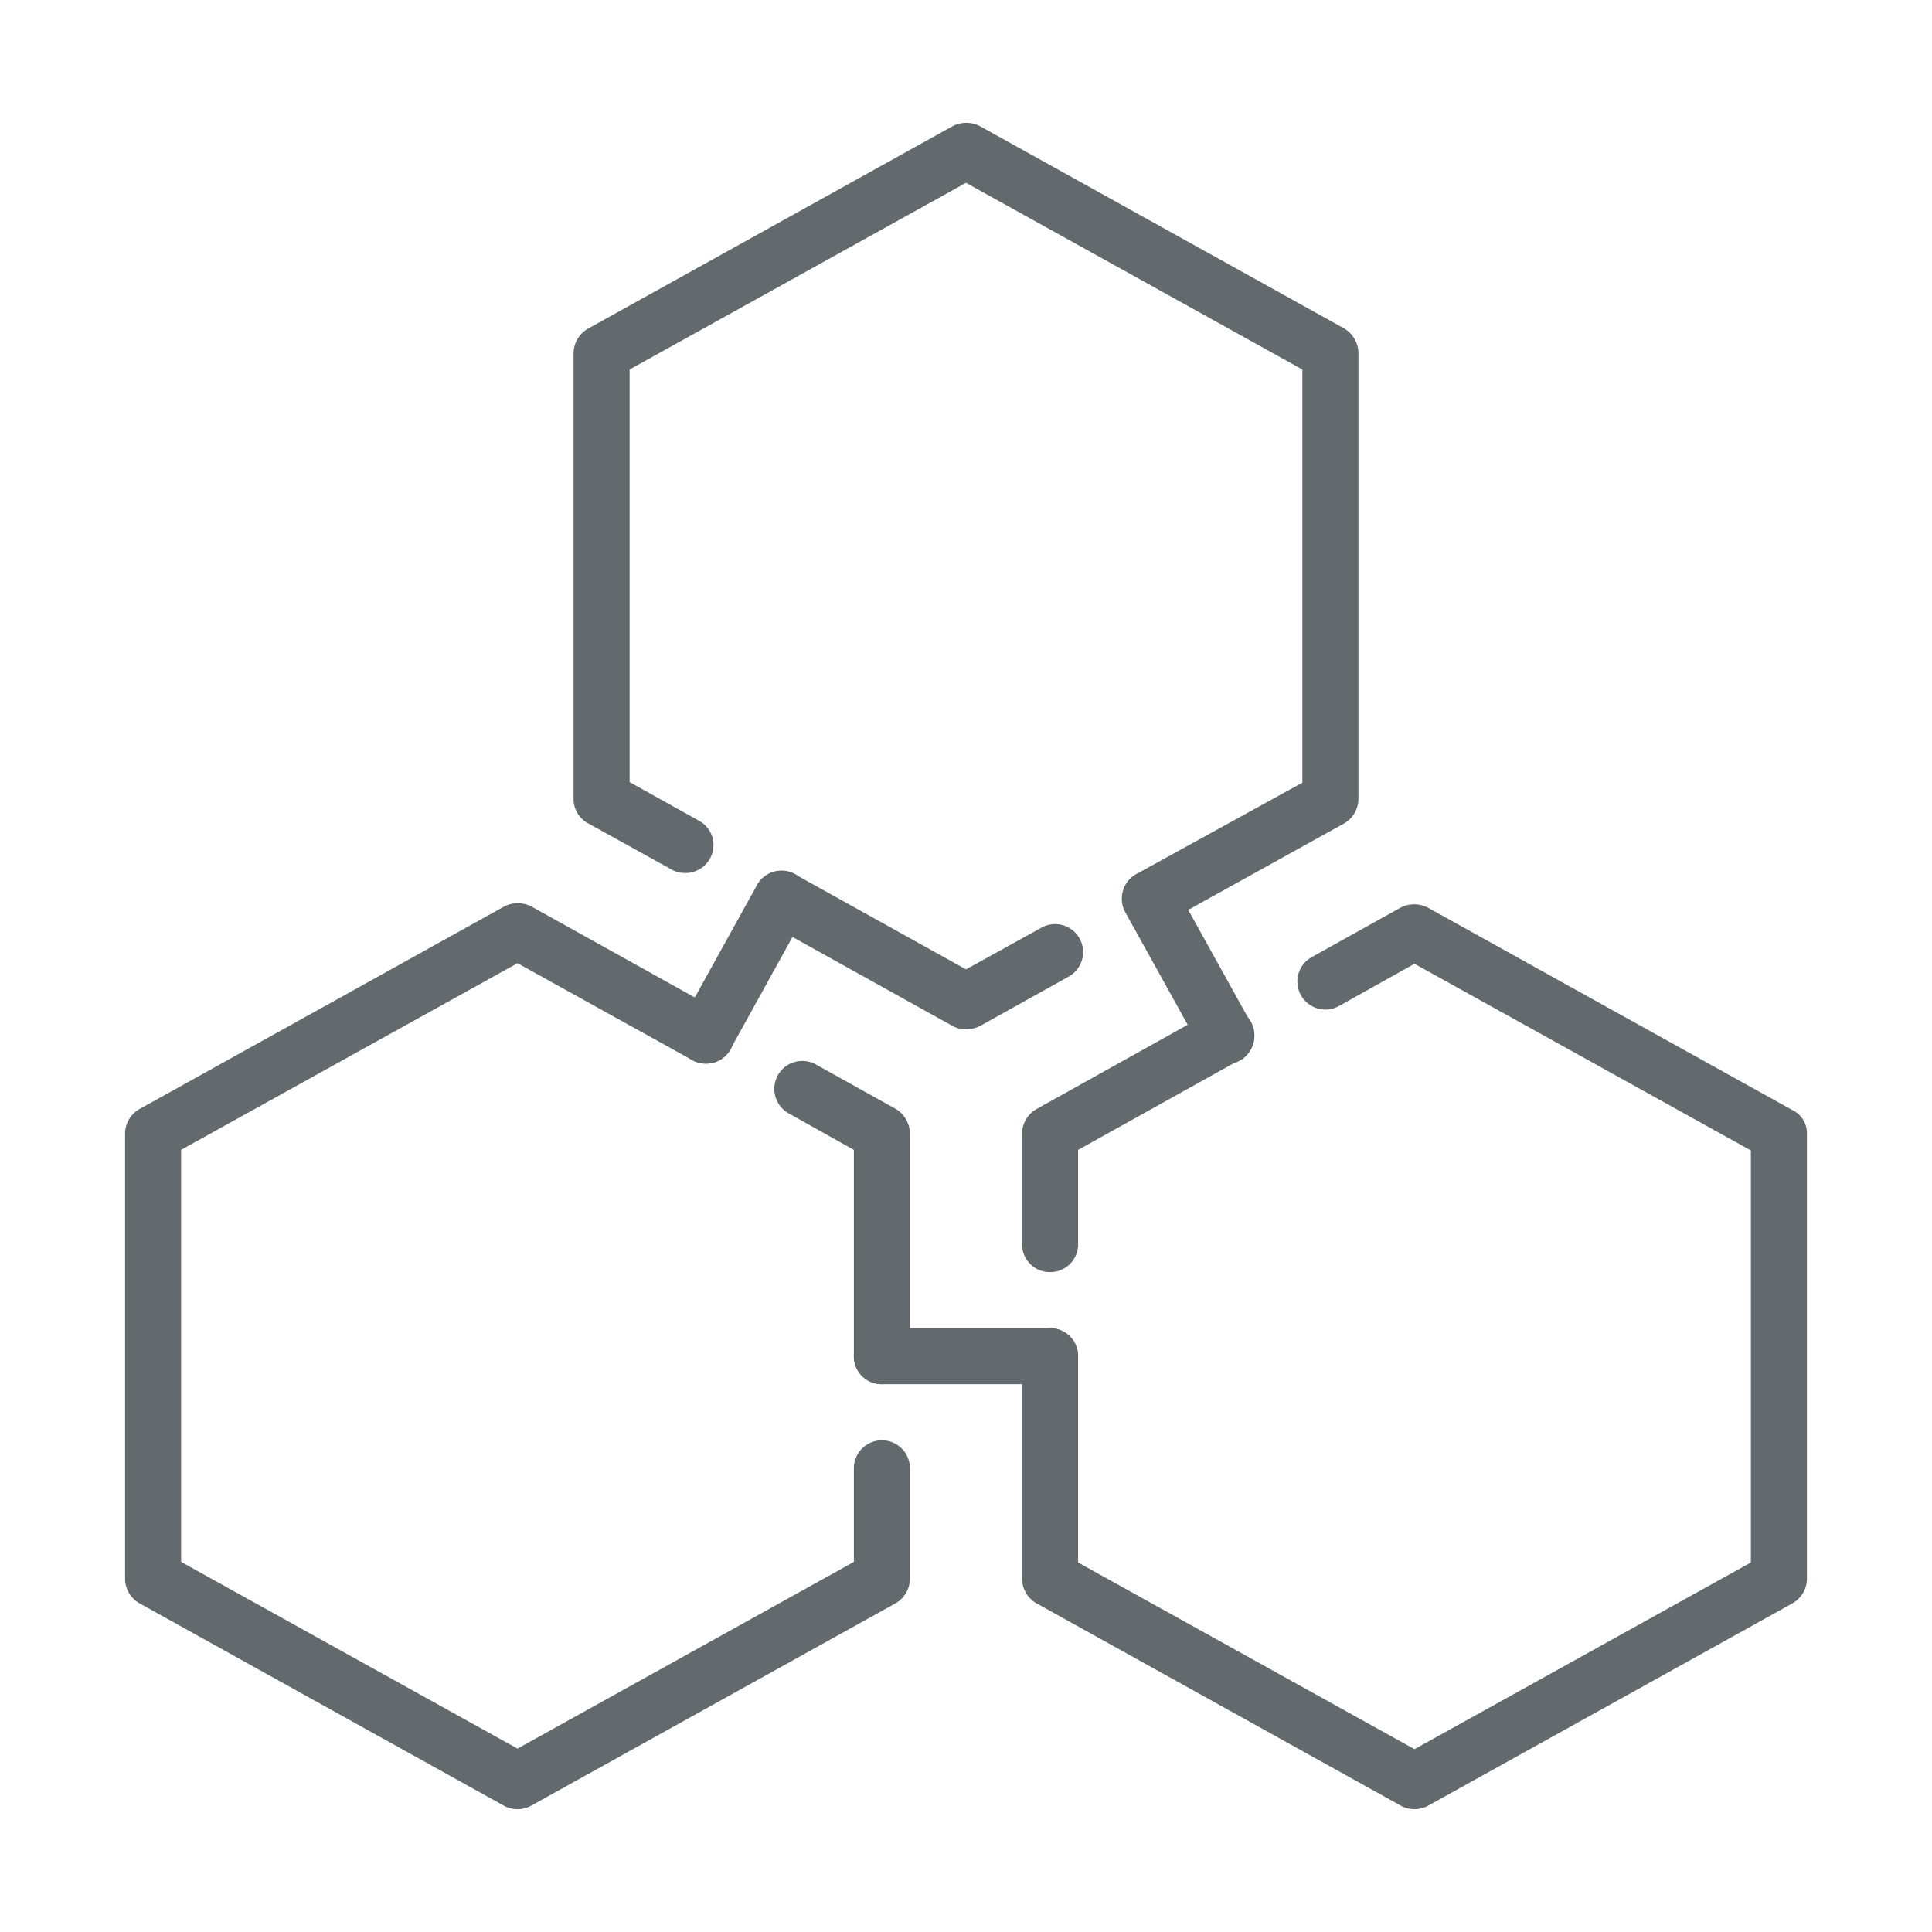 <svg xmlns="http://www.w3.org/2000/svg" xmlns:xlink="http://www.w3.org/1999/xlink" width="256" height="256" viewBox="0 0 256 256"><defs><clipPath id="b"><rect width="256" height="256"/></clipPath></defs><g id="a" clip-path="url(#b)"><g transform="translate(16.572 16.277)"><g transform="translate(0 0)"><g transform="translate(132.067 99.083)"><path d="M32.607,39.978a3.633,3.633,0,0,1-3.269-1.931l-10.1-18.2a3.723,3.723,0,0,1,6.537-3.566l10.1,18.2a3.7,3.7,0,0,1-1.486,5.051A3.529,3.529,0,0,1,32.607,39.978Z" transform="translate(-18.778 -14.338)" fill="#626a6e"/></g><g transform="translate(96.57 159.71)"><path d="M40,29.928H17.714a3.714,3.714,0,1,1,0-7.428H40a3.714,3.714,0,1,1,0,7.428Z" transform="translate(-14 -22.5)" fill="#626a6e"/></g><g transform="translate(73.248 99.098)"><path d="M14.571,39.891a3.708,3.708,0,0,1-3.269-5.5L21.331,16.269a3.723,3.723,0,0,1,6.537,3.566L17.84,37.959a3.633,3.633,0,0,1-3.269,1.931Z" transform="translate(-10.86 -14.34)" fill="#626a6e"/></g><g transform="translate(59.428)"><path d="M85.439,107.523a3.74,3.74,0,0,1-1.857-6.983L105.57,88.432V33.685L61,8.948,16.428,33.685V88.358l9.211,5.126a3.671,3.671,0,0,1,1.411,5.051A3.754,3.754,0,0,1,22,99.946L10.857,93.78A3.654,3.654,0,0,1,9,90.586V31.531a3.779,3.779,0,0,1,1.931-3.268L59.217,1.446a3.938,3.938,0,0,1,3.64,0l48.285,26.816A3.87,3.87,0,0,1,113,31.531V90.586a3.779,3.779,0,0,1-1.931,3.268L87.222,107.077a3.733,3.733,0,0,1-1.783.446Z" transform="translate(-9 -1)" fill="#626a6e"/></g><g transform="translate(83.3 99.122)"><path d="M40.341,35.339a3.733,3.733,0,0,1-1.783-.446L14.118,21.3a3.709,3.709,0,1,1,3.64-6.463L40.341,27.391l9.954-5.5a3.709,3.709,0,1,1,3.64,6.463L42.2,34.893a4.259,4.259,0,0,1-1.857.446Z" transform="translate(-12.214 -14.344)" fill="#626a6e"/></g><g transform="translate(118.856 117.206)"><path d="M20.714,51.854A3.678,3.678,0,0,1,17,48.14V33.506a3.779,3.779,0,0,1,1.931-3.268l23.325-13A3.709,3.709,0,1,1,45.9,23.7L24.428,35.66V48.14a3.678,3.678,0,0,1-3.714,3.714Z" transform="translate(-17 -16.778)" fill="#626a6e"/></g><g transform="translate(118.856 103.552)"><path d="M69,134.834a3.733,3.733,0,0,1-1.783-.446L18.931,107.572A3.779,3.779,0,0,1,17,104.3V74.813a3.714,3.714,0,0,1,7.428,0v27.336L69,126.886l44.571-24.736v-54.6L69,22.814l-9.954,5.571a3.709,3.709,0,1,1-3.64-6.463l11.737-6.537a3.938,3.938,0,0,1,3.64,0L119.067,42.2A3.385,3.385,0,0,1,121,45.322V104.3a3.779,3.779,0,0,1-1.931,3.268L70.782,134.388A3.733,3.733,0,0,1,69,134.834Z" transform="translate(-17 -14.94)" fill="#626a6e"/></g><g transform="translate(86.049 124.304)"><path d="M26.819,60.568a3.678,3.678,0,0,1-3.714-3.714V29.518l-8.617-4.828a3.709,3.709,0,1,1,3.64-6.463L28.676,24.1a3.87,3.87,0,0,1,1.857,3.268V56.854a3.678,3.678,0,0,1-3.714,3.714Z" transform="translate(-12.584 -17.734)" fill="#626a6e"/></g><g transform="translate(0 103.403)"><path d="M53,134.963a3.733,3.733,0,0,1-1.783-.446L2.931,107.7A3.779,3.779,0,0,1,1,104.432V45.451a3.779,3.779,0,0,1,1.931-3.268L51.217,15.366a3.938,3.938,0,0,1,3.64,0l24.96,13.891a3.671,3.671,0,0,1,1.411,5.051,3.755,3.755,0,0,1-5.051,1.411L53,22.868,8.428,47.6v54.6L53,126.94,97.57,102.2V89.8a3.714,3.714,0,0,1,7.428,0v14.634a3.779,3.779,0,0,1-1.931,3.268L54.782,134.517a3.733,3.733,0,0,1-1.783.446Z" transform="translate(-1 -14.92)" fill="#626a6e"/></g></g></g></g></svg>